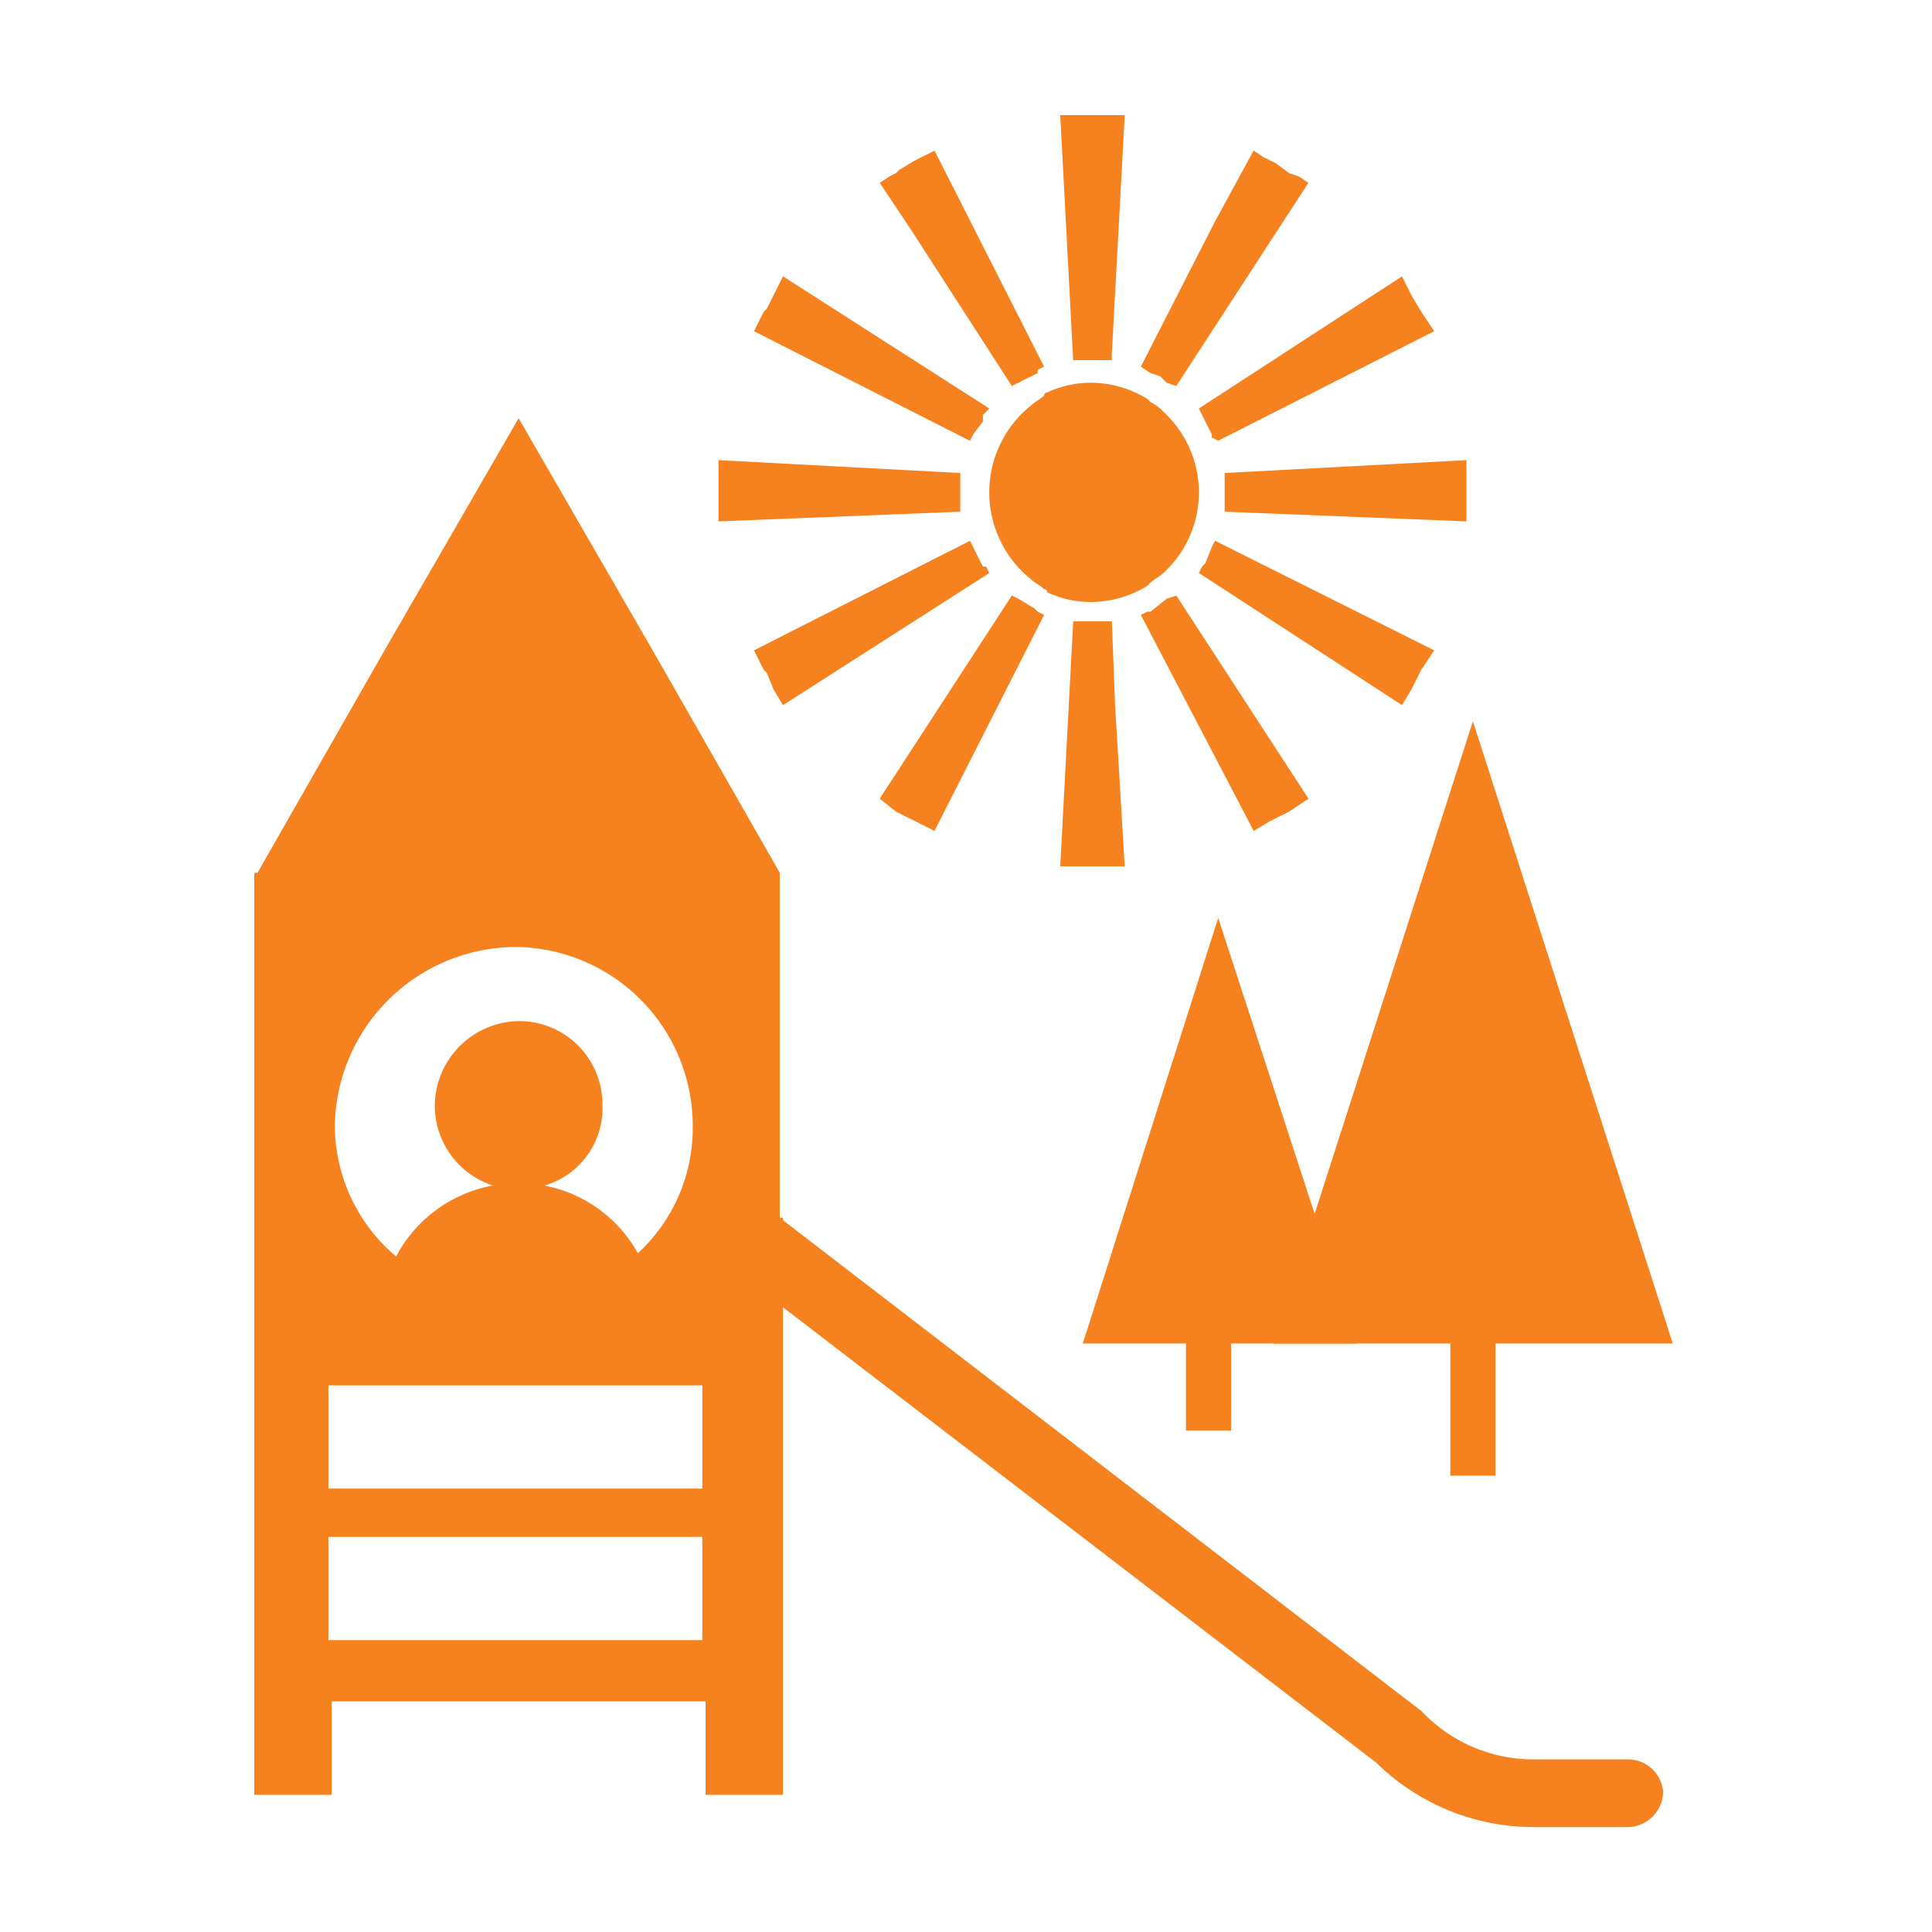 <svg xmlns="http://www.w3.org/2000/svg" width="155" height="155" viewBox="0 0 155 155">
  <g id="Gruppe_4011" data-name="Gruppe 4011" transform="translate(-4763 -7508)">
    <rect id="Rechteck_2401" data-name="Rechteck 2401" width="155" height="155" transform="translate(4763 7508)" fill="#fff"/>
    <g id="Gruppe_4006" data-name="Gruppe 4006" transform="translate(4486 -117.556)">
      <g id="Gruppe_3995" data-name="Gruppe 3995" transform="translate(297.399 7634.796)">
        <path id="Pfad_47350" data-name="Pfad 47350" d="M73.567,673.128a3.566,3.566,0,0,0-1.035-.776l-.259-.259a8.719,8.719,0,0,0-4.4-1.293,8.26,8.26,0,0,0-3.621.776.253.253,0,0,0-.259.259c-.259.259-.776.517-1.035.776a8.933,8.933,0,0,0,0,13.967c.259.259.776.517,1.035.776a.253.253,0,0,1,.259.259,8.26,8.26,0,0,0,3.621.776,8.72,8.72,0,0,0,4.4-1.293l.259-.259c.259-.259.776-.517,1.035-.776a8.77,8.77,0,0,0,0-12.932" transform="translate(-0.628 -649.332)" fill="#f5821f"/>
        <path id="Pfad_47351" data-name="Pfad 47351" d="M66.2,684.925l-.259-6.725h-3.1L61.8,697.857h5.173Z" transform="translate(2.862 -637.592)" fill="#f5821f"/>
        <path id="Pfad_47352" data-name="Pfad 47352" d="M63.611,682.157h2.328v-.517l1.035-19.14H61.8l1.035,19.657Z" transform="translate(2.862 -662.5)" fill="#f5821f"/>
        <path id="Pfad_47353" data-name="Pfad 47353" d="M70.6,676.563v-2.328L51.2,673.2v4.914l19.4-.776Z" transform="translate(-13.955 -645.525)" fill="#f5821f"/>
        <path id="Pfad_47354" data-name="Pfad 47354" d="M66.9,674.752v2.586l19.4.776V673.2l-19.4,1.034Z" transform="translate(10.953 -645.525)" fill="#f5821f"/>
        <path id="Pfad_47355" data-name="Pfad 47355" d="M66.369,677.659l-1.293,1.035h-.259l-.517.259,9.053,17.33,1.293-.776,1.552-.776,1.552-1.034L67.145,677.4Z" transform="translate(6.828 -638.861)" fill="#f5821f"/>
        <path id="Pfad_47356" data-name="Pfad 47356" d="M60.6,663.6l-1.552.776-1.293.776-.259.258-.517.259-.776.517,2.586,3.88L66.8,682.482l.517-.259,1.035-.517.517-.259v-.258l.517-.259Z" transform="translate(-6.022 -660.755)" fill="#f5821f"/>
        <path id="Pfad_47357" data-name="Pfad 47357" d="M54.628,688.891l16.553-10.6-.259-.517h-.259l-.517-1.035-.259-.517-.259-.517L52.3,684.494l.776,1.552.259.258.517,1.293Z" transform="translate(-12.209 -641.558)" fill="#f5821f"/>
        <path id="Pfad_47358" data-name="Pfad 47358" d="M83.171,669.052l-.517-1.035-.259-.517L66.1,678.1l.259.517.776,1.552v.258l.517.259L84.981,671.9l-1.035-1.552Z" transform="translate(9.684 -654.568)" fill="#f5821f"/>
        <path id="Pfad_47359" data-name="Pfad 47359" d="M83.947,686.046l1.035-1.552L67.393,675.7l-.259.517-.517,1.293-.259.259-.259.517,16.295,10.6.776-1.293Z" transform="translate(9.684 -641.558)" fill="#f5821f"/>
        <path id="Pfad_47360" data-name="Pfad 47360" d="M71.181,678.1,54.628,667.5l-.259.517-.517,1.035-.517,1.035-.259.259L52.3,671.9l17.329,8.794.259-.517.776-1.035v-.517Z" transform="translate(-12.209 -654.568)" fill="#f5821f"/>
        <path id="Pfad_47361" data-name="Pfad 47361" d="M68.874,678.693h0l-.259-.259-1.293-.776L66.8,677.4,56.2,693.695l1.293,1.034,1.035.517.517.259,1.552.776,8.794-17.33Z" transform="translate(-6.022 -638.861)" fill="#f5821f"/>
        <path id="Pfad_47362" data-name="Pfad 47362" d="M67.145,682.482l10.6-16.3-.776-.517-.776-.259-1.035-.776-.517-.259-.517-.259-.776-.517-3.1,5.69L64.3,680.93l.776.517.776.259.517.517Z" transform="translate(6.828 -660.755)" fill="#f5821f"/>
        <path id="Pfad_47363" data-name="Pfad 47363" d="M100.472,731.219H68.4L84.436,681.3Z" transform="translate(13.333 -632.674)" fill="#f5821f"/>
        <path id="Pfad_47364" data-name="Pfad 47364" d="M84.485,721.541H62.5L73.363,687.4Z" transform="translate(3.973 -622.997)" fill="#f5821f"/>
        <rect id="Rechteck_2386" data-name="Rechteck 2386" width="3.621" height="13.967" transform="translate(74.749 91.561)" fill="#f5821f"/>
        <rect id="Rechteck_2387" data-name="Rechteck 2387" width="3.621" height="13.967" transform="translate(95.959 95.183)" fill="#f5821f"/>
        <path id="Pfad_47365" data-name="Pfad 47365" d="M121.125,740.153h-7.5a12.317,12.317,0,0,1-8.794-3.621l-.259-.259L53.1,696.7h0v6.984l47.85,36.728a18.017,18.017,0,0,0,12.674,5.173h7.5a2.87,2.87,0,0,0,2.845-2.845,2.833,2.833,0,0,0-2.845-2.587" transform="translate(-10.94 -608.242)" fill="#f5821f"/>
        <path id="Pfad_47366" data-name="Pfad 47366" d="M72.493,757.771H42.749v-8.277h30v8.277Zm0,12.156H42.749v-8.277h30v8.277ZM57.751,714.318a14.352,14.352,0,0,1,14.226,14.226,13.659,13.659,0,0,1-4.4,10.346,10.951,10.951,0,0,0-7.5-5.431,6.454,6.454,0,0,0,4.656-6.466,6.678,6.678,0,0,0-6.725-6.725,6.848,6.848,0,0,0-6.725,6.725,6.76,6.76,0,0,0,4.656,6.466,11.022,11.022,0,0,0-7.759,5.69,13.778,13.778,0,0,1-4.914-10.6,14.578,14.578,0,0,1,14.484-14.226M78.96,736.045V708.628h0v-.259h0L68.614,690.264,58.009,671.9,47.4,690.264,37.059,708.369H36.8v73.973h6.208v-7.5h30v7.5h6.208V743.287h0v-7.242Z" transform="translate(-36.8 -647.587)" fill="#f5821f"/>
      </g>
    </g>
  </g>
</svg>
